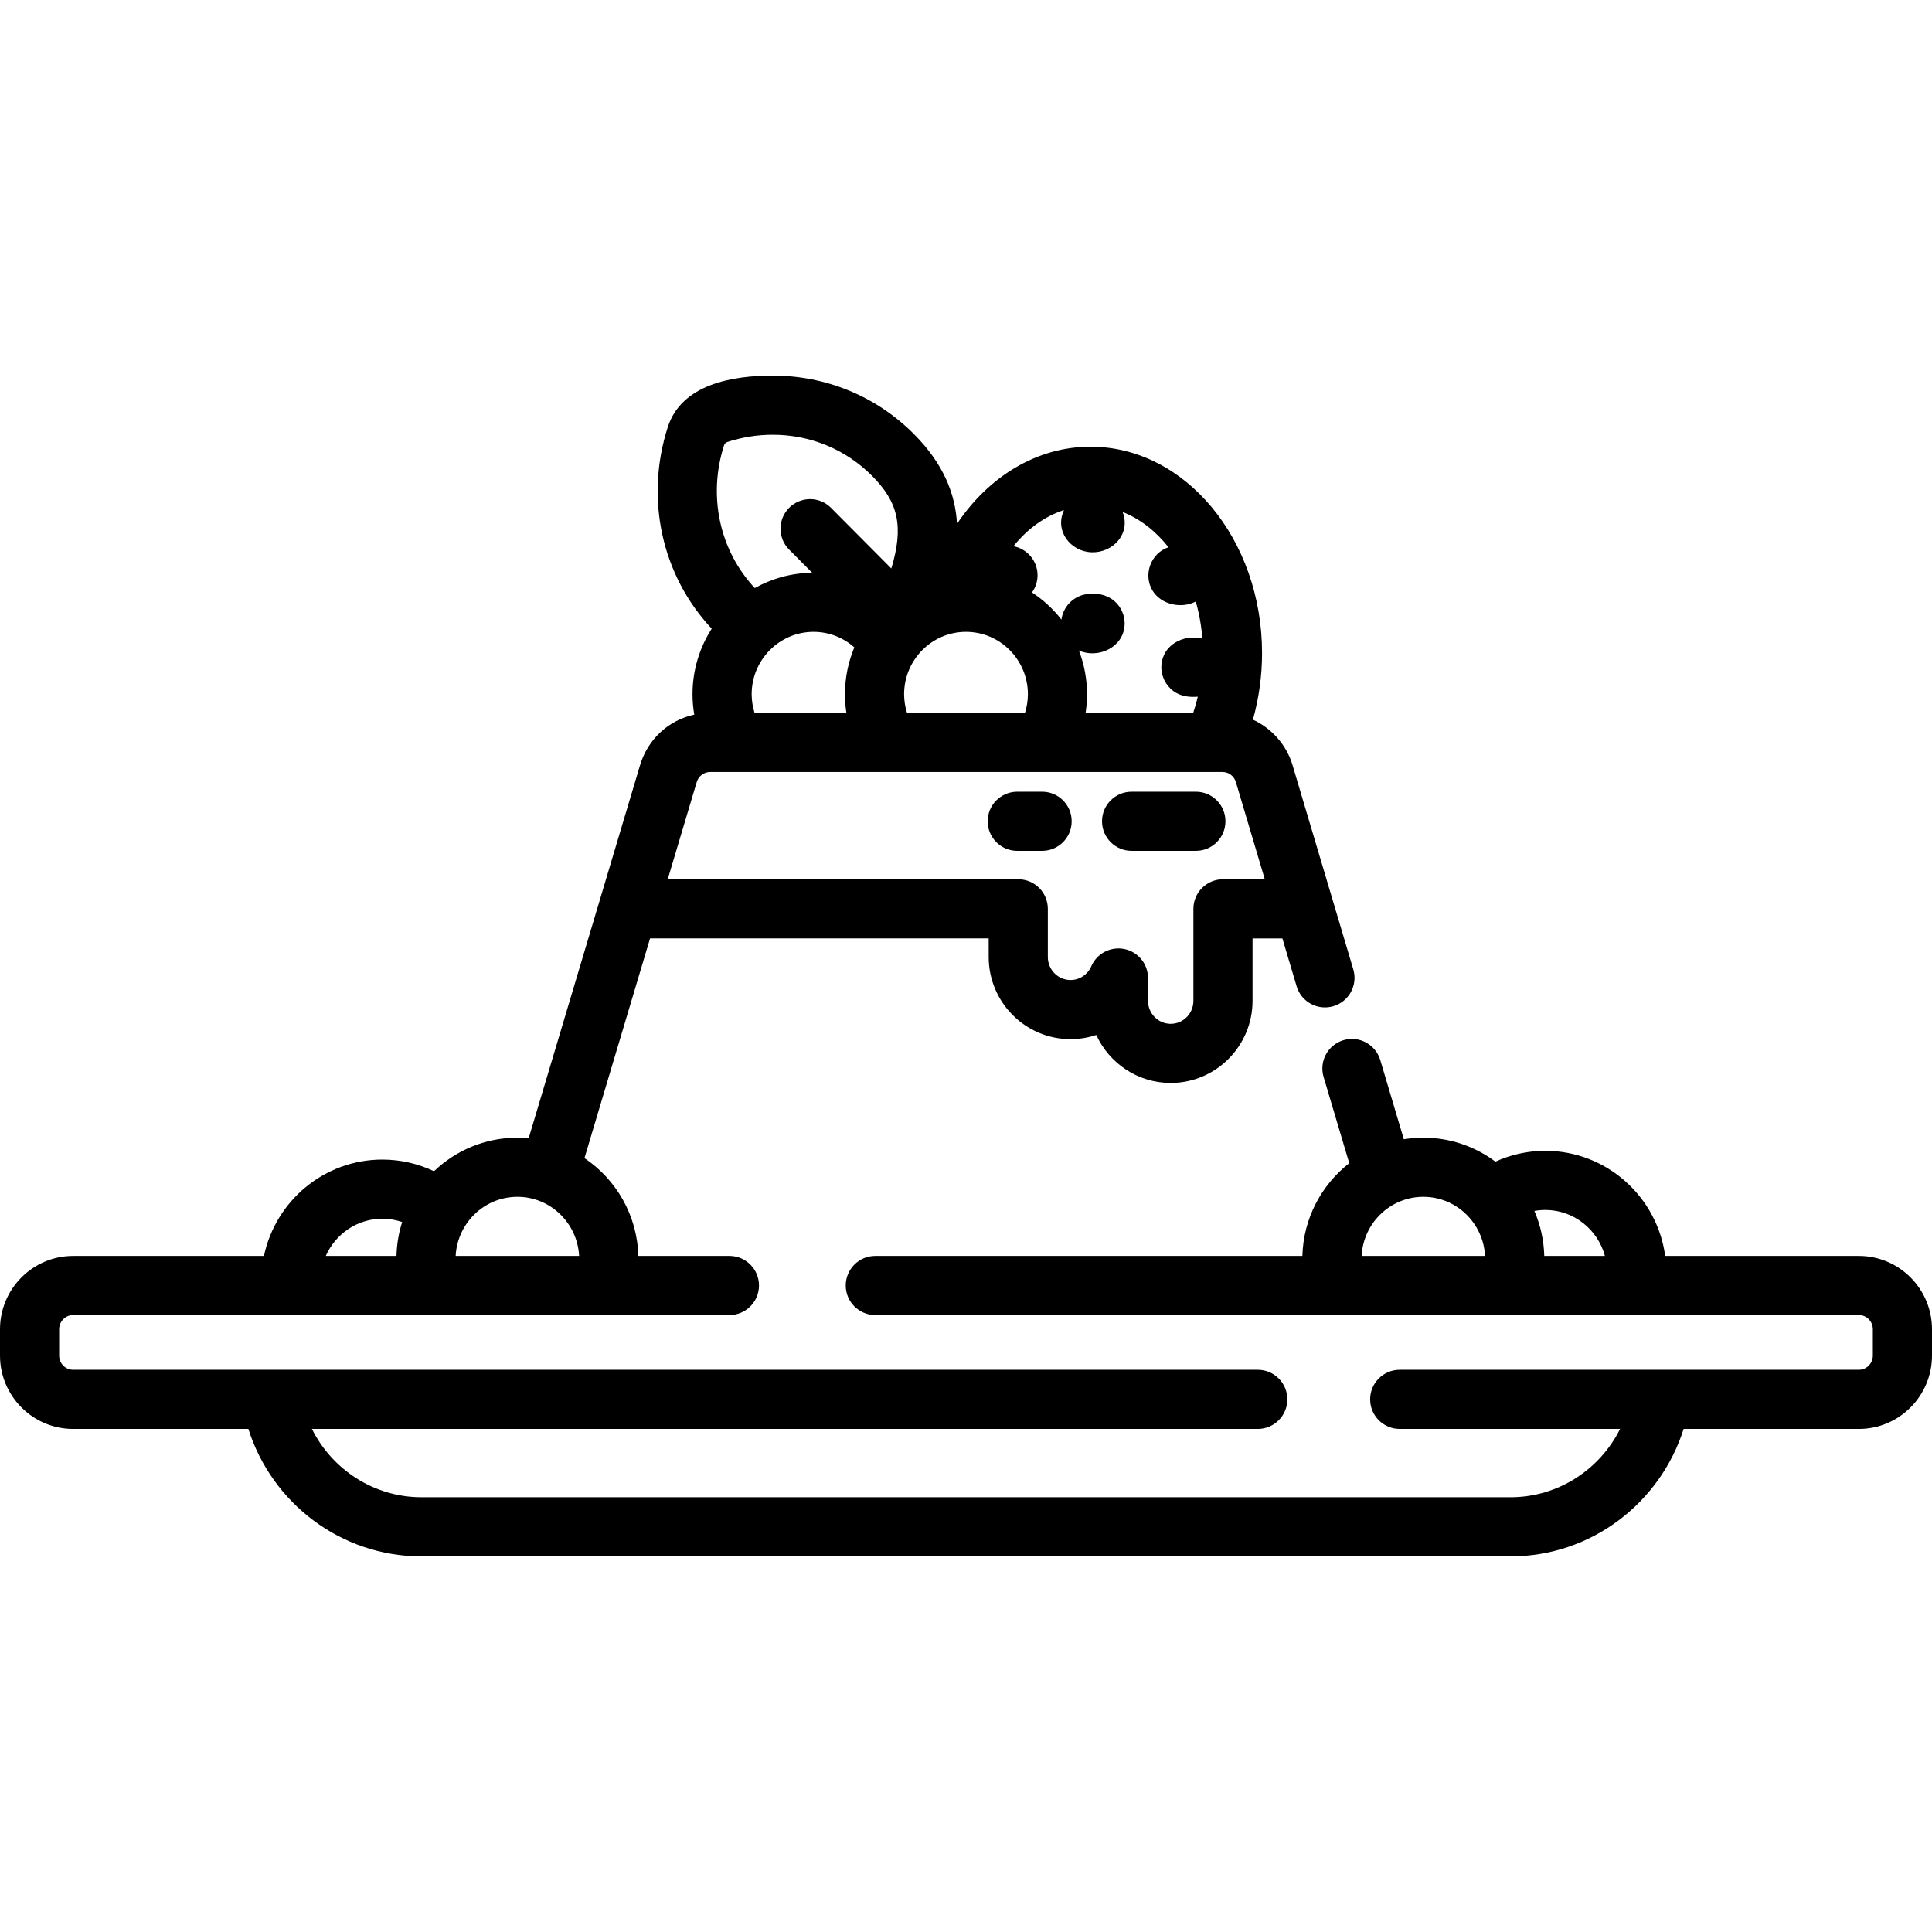 <?xml version="1.0" encoding="iso-8859-1"?>
<!-- Uploaded to: SVG Repo, www.svgrepo.com, Generator: SVG Repo Mixer Tools -->
<svg fill="#000000" height="800px" width="800px" version="1.1" id="Layer_1" xmlns="http://www.w3.org/2000/svg" xmlns:xlink="http://www.w3.org/1999/xlink" 
	 viewBox="0 0 512 512" xml:space="preserve">
<g>
	<g>
		<path d="M316.921,209.809h-17.035c-4.328,0-7.837,3.508-7.837,7.837c0,4.328,3.509,7.837,7.837,7.837h17.035
			c4.328,0,7.837-3.509,7.837-7.837C324.757,213.317,321.249,209.809,316.921,209.809z"/>
	</g>
</g>
<g>
	<g>
		<path d="M276.17,209.809h-6.586c-4.328,0-7.837,3.508-7.837,7.837c0,4.328,3.509,7.837,7.837,7.837h6.586
			c4.328,0,7.837-3.509,7.837-7.837C284.006,213.317,280.498,209.809,276.17,209.809z"/>
	</g>
</g>
<g>
	<g>
		<path d="M492.62,332.831H441.29c-2.125-15.708-15.56-27.855-31.775-27.855c-4.71,0-9.184,1.03-13.216,2.871
			c-5.339-3.988-11.952-6.353-19.103-6.353c-1.759,0-3.482,0.148-5.164,0.423l-6.243-20.988c-1.234-4.149-5.599-6.509-9.746-5.277
			c-4.148,1.234-6.511,5.596-5.277,9.746l6.8,22.858c-7.35,5.729-12.153,14.591-12.421,24.574H231.966
			c-4.328,0-7.837,3.508-7.837,7.837c0,4.329,3.509,7.837,7.837,7.837H492.62c2.044,0,3.706,1.692,3.706,3.771v6.963
			c0,2.078-1.662,3.769-3.706,3.769H370.939c-4.328,0-7.837,3.508-7.837,7.837c0,4.329,3.509,7.837,7.837,7.837h58.4
			c-5.345,10.725-16.368,18.104-29.075,18.104H111.737c-12.707,0-23.731-7.38-29.075-18.104h250.661
			c4.328,0,7.837-3.508,7.837-7.837c0-4.329-3.509-7.837-7.837-7.837H19.379c-2.044,0-3.705-1.691-3.705-3.769v-6.963
			c0-2.079,1.662-3.771,3.705-3.771h173.927c4.328,0,7.837-3.508,7.837-7.837c0-4.329-3.509-7.837-7.837-7.837h-24.14
			c-0.288-10.799-5.893-20.288-14.275-25.919l17.382-58.223h89.741v4.929c0,12.001,9.729,21.765,21.688,21.765
			c2.362,0,4.66-0.383,6.825-1.105c3.429,7.495,10.98,12.711,19.722,12.711c11.959,0,21.688-9.764,21.688-21.763V248.69h7.909
			l3.773,12.684c1.234,4.149,5.595,6.51,9.746,5.277c4.148-1.234,6.511-5.597,5.277-9.746l-16.098-54.112
			c-1.619-5.442-5.551-9.777-10.502-12.078c1.577-5.653,2.416-11.621,2.416-17.622c0-30.167-20.391-54.71-45.455-54.71
			c-14.287,0-27.047,7.984-35.383,20.43c-0.434-7.815-3.51-15.827-11.384-23.745c-9.957-10.013-23.259-15.527-37.459-15.527
			c-10.466,0-24.13,2.193-27.816,13.676c-6.08,18.935-1.607,39.238,11.652,53.392c-3.213,5.018-5.087,10.978-5.087,17.374
			c0,1.84,0.162,3.64,0.46,5.396c-6.774,1.484-12.299,6.491-14.362,13.399l-29.515,98.863c-0.987-0.092-1.985-0.144-2.996-0.144
			c-8.557,0-16.335,3.389-22.092,8.891c-4.153-1.978-8.794-3.087-13.689-3.087c-15.407,0-28.307,10.965-31.378,25.533H19.379
			C8.694,332.831,0,341.554,0,352.277v6.963c0,10.721,8.694,19.442,19.379,19.442H65.82c6.19,19.562,24.423,33.777,45.917,33.777
			h288.526c21.494,0,39.727-14.216,45.917-33.777h46.44c10.686,0,19.38-8.723,19.38-19.442v-6.963
			C512,341.554,503.306,332.831,492.62,332.831z M360.838,332.831c0.455-8.711,7.607-15.663,16.358-15.663
			c8.752,0,15.903,6.952,16.358,15.663H360.838z M409.249,332.831L409.249,332.831c-0.114-4.223-1.033-8.247-2.622-11.918
			c0.937-0.169,1.902-0.263,2.887-0.263c7.548,0,13.903,5.173,15.806,12.181H409.249z M281.981,135.173
			c-2.601,5.475,1.704,11.041,7.374,11.189c5.65,0.147,10.367-4.987,8.153-10.675c4.622,1.809,8.773,5.052,12.157,9.335
			c-4.681,1.558-6.791,7.235-4.245,11.466c2.263,3.762,7.641,4.907,11.471,2.924c0.89,3.105,1.487,6.395,1.745,9.816
			c-4.992-1.233-10.55,1.661-10.855,7.161c-0.146,2.643,1.078,5.222,3.218,6.779c1.882,1.37,4.169,1.65,6.433,1.463
			c-0.346,1.454-0.748,2.887-1.219,4.281h-28.515c0.248-1.608,0.378-3.254,0.378-4.931c0-4.081-0.766-7.984-2.15-11.58
			c5.142,2.249,11.774-0.832,12.108-6.743c0.16-2.83-1.268-5.586-3.673-7.086c-2.004-1.252-4.748-1.516-7.043-0.996
			c-3.161,0.717-5.61,3.416-6.026,6.629c-2.183-2.809-4.818-5.245-7.796-7.199c0.92-1.284,1.466-2.852,1.466-4.552
			c0-3.837-2.759-7.023-6.398-7.699C272.268,140.158,276.868,136.803,281.981,135.173z M256,167.444
			c9.044,0,16.402,7.419,16.402,16.537c0,1.72-0.283,3.371-0.768,4.931h-31.269c-0.485-1.56-0.768-3.21-0.768-4.931
			C239.597,174.863,246.955,167.444,256,167.444z M191.883,118.008c0.067-0.208,0.182-0.398,0.332-0.549
			c0.148-0.149,0.325-0.257,0.522-0.322c3.93-1.277,7.98-1.924,12.039-1.924c9.995,0,19.352,3.873,26.344,10.906
			c6.915,6.954,8.458,13.336,5.09,24.528l-15.973-16.062c-3.051-3.07-8.012-3.082-11.082-0.031
			c-3.069,3.052-3.082,8.014-0.03,11.083l6.114,6.148c-5.514,0.062-10.697,1.523-15.212,4.054
			C190.696,145.842,187.559,131.469,191.883,118.008z M224.303,188.911h-24.336c-0.485-1.56-0.768-3.21-0.768-4.931
			c0-9.119,7.358-16.537,16.403-16.537c4.139,0,7.919,1.557,10.804,4.119c-1.597,3.824-2.483,8.019-2.483,12.419
			C223.924,185.657,224.054,187.303,224.303,188.911z M184.642,207.26c0.477-1.6,1.903-2.674,3.545-2.674h135.788
			c1.645,0,3.071,1.075,3.547,2.678l7.662,25.755h-11.083c-4.328,0-7.837,3.508-7.837,7.837v24.373c0,3.358-2.698,6.09-6.014,6.09
			s-6.014-2.731-6.014-6.09v-6.049c0-3.715-2.608-6.919-6.245-7.674c-3.64-0.751-7.305,1.148-8.782,4.556
			c-0.961,2.217-3.122,3.65-5.506,3.65c-3.317,0-6.014-2.732-6.014-6.092v-12.766c0-4.329-3.509-7.837-7.837-7.837h-92.899
			L184.642,207.26z M137.113,317.168c8.752,0,15.904,6.952,16.359,15.663h-32.717C121.208,324.12,128.36,317.168,137.113,317.168z
			 M101.331,322.973c1.837,0,3.6,0.312,5.247,0.879c-0.912,2.842-1.422,5.858-1.507,8.981H86.338
			C88.888,327.032,94.645,322.973,101.331,322.973z"/>
	</g>
</g>
</svg>